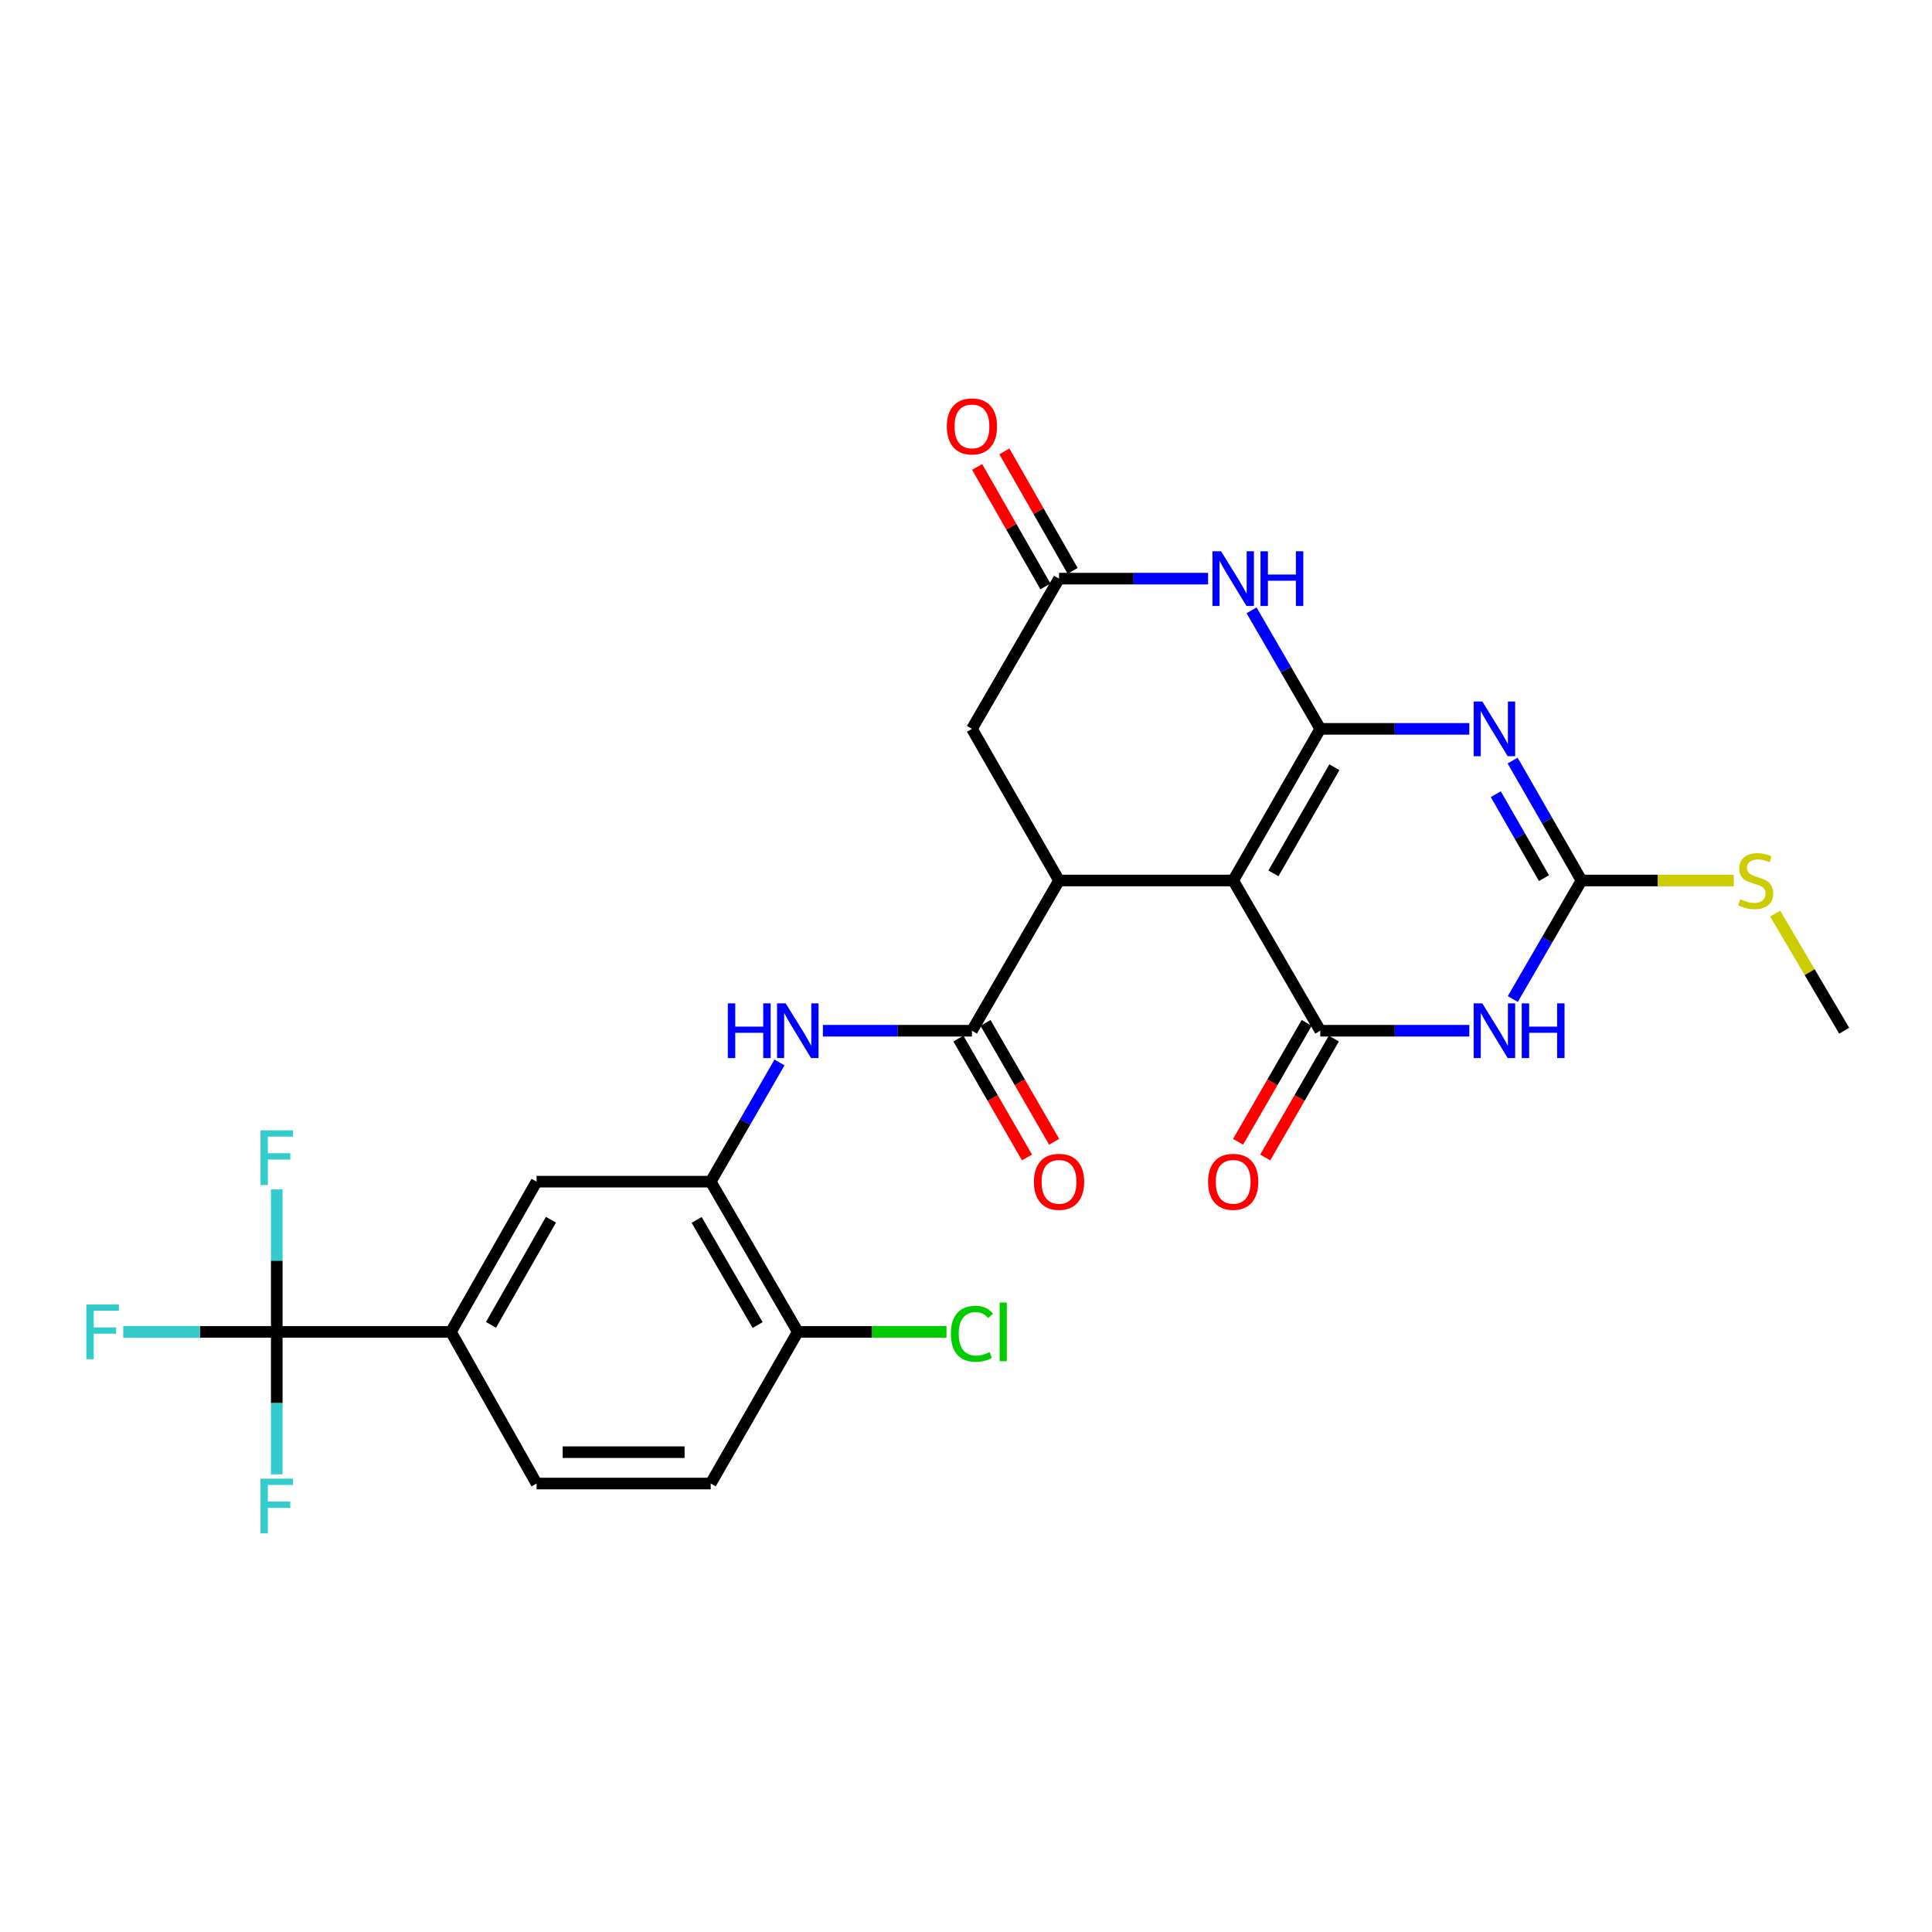 <?xml version='1.0' encoding='iso-8859-1'?>
<svg version='1.1' baseProfile='full'
              xmlns='http://www.w3.org/2000/svg'
                      xmlns:rdkit='http://www.rdkit.org/xml'
                      xmlns:xlink='http://www.w3.org/1999/xlink'
                  xml:space='preserve'
width='1000px' height='1000px' viewBox='0 0 1000 1000'>
<!-- END OF HEADER -->
<rect style='opacity:1.0;fill:#FFFFFF;stroke:none' width='1000' height='1000' x='0' y='0'> </rect>
<path class='bond-0' d='M 683.368,377.254 L 638.293,455.746' style='fill:none;fill-rule:evenodd;stroke:#000000;stroke-width:6px;stroke-linecap:butt;stroke-linejoin:miter;stroke-opacity:1' />
<path class='bond-0' d='M 690.678,397.108 L 659.126,452.053' style='fill:none;fill-rule:evenodd;stroke:#000000;stroke-width:6px;stroke-linecap:butt;stroke-linejoin:miter;stroke-opacity:1' />
<path class='bond-1' d='M 683.368,377.254 L 721.941,377.254' style='fill:none;fill-rule:evenodd;stroke:#000000;stroke-width:6px;stroke-linecap:butt;stroke-linejoin:miter;stroke-opacity:1' />
<path class='bond-1' d='M 721.941,377.254 L 760.515,377.254' style='fill:none;fill-rule:evenodd;stroke:#0000FF;stroke-width:6px;stroke-linecap:butt;stroke-linejoin:miter;stroke-opacity:1' />
<path class='bond-6' d='M 683.368,377.254 L 665.586,346.58' style='fill:none;fill-rule:evenodd;stroke:#000000;stroke-width:6px;stroke-linecap:butt;stroke-linejoin:miter;stroke-opacity:1' />
<path class='bond-6' d='M 665.586,346.58 L 647.805,315.907' style='fill:none;fill-rule:evenodd;stroke:#0000FF;stroke-width:6px;stroke-linecap:butt;stroke-linejoin:miter;stroke-opacity:1' />
<path class='bond-2' d='M 638.293,455.746 L 683.368,533.5' style='fill:none;fill-rule:evenodd;stroke:#000000;stroke-width:6px;stroke-linecap:butt;stroke-linejoin:miter;stroke-opacity:1' />
<path class='bond-5' d='M 638.293,455.746 L 548.153,455.746' style='fill:none;fill-rule:evenodd;stroke:#000000;stroke-width:6px;stroke-linecap:butt;stroke-linejoin:miter;stroke-opacity:1' />
<path class='bond-4' d='M 782.939,393.676 L 800.761,424.711' style='fill:none;fill-rule:evenodd;stroke:#0000FF;stroke-width:6px;stroke-linecap:butt;stroke-linejoin:miter;stroke-opacity:1' />
<path class='bond-4' d='M 800.761,424.711 L 818.583,455.746' style='fill:none;fill-rule:evenodd;stroke:#000000;stroke-width:6px;stroke-linecap:butt;stroke-linejoin:miter;stroke-opacity:1' />
<path class='bond-4' d='M 774.214,411.068 L 786.689,432.792' style='fill:none;fill-rule:evenodd;stroke:#0000FF;stroke-width:6px;stroke-linecap:butt;stroke-linejoin:miter;stroke-opacity:1' />
<path class='bond-4' d='M 786.689,432.792 L 799.164,454.517' style='fill:none;fill-rule:evenodd;stroke:#000000;stroke-width:6px;stroke-linecap:butt;stroke-linejoin:miter;stroke-opacity:1' />
<path class='bond-15' d='M 676.34,529.445 L 658.585,560.219' style='fill:none;fill-rule:evenodd;stroke:#000000;stroke-width:6px;stroke-linecap:butt;stroke-linejoin:miter;stroke-opacity:1' />
<path class='bond-15' d='M 658.585,560.219 L 640.829,590.994' style='fill:none;fill-rule:evenodd;stroke:#FF0000;stroke-width:6px;stroke-linecap:butt;stroke-linejoin:miter;stroke-opacity:1' />
<path class='bond-15' d='M 690.396,537.555 L 672.64,568.329' style='fill:none;fill-rule:evenodd;stroke:#000000;stroke-width:6px;stroke-linecap:butt;stroke-linejoin:miter;stroke-opacity:1' />
<path class='bond-15' d='M 672.64,568.329 L 654.884,599.103' style='fill:none;fill-rule:evenodd;stroke:#FF0000;stroke-width:6px;stroke-linecap:butt;stroke-linejoin:miter;stroke-opacity:1' />
<path class='bond-28' d='M 683.368,533.5 L 721.941,533.5' style='fill:none;fill-rule:evenodd;stroke:#000000;stroke-width:6px;stroke-linecap:butt;stroke-linejoin:miter;stroke-opacity:1' />
<path class='bond-28' d='M 721.941,533.5 L 760.515,533.5' style='fill:none;fill-rule:evenodd;stroke:#0000FF;stroke-width:6px;stroke-linecap:butt;stroke-linejoin:miter;stroke-opacity:1' />
<path class='bond-3' d='M 783.019,517.093 L 800.801,486.42' style='fill:none;fill-rule:evenodd;stroke:#0000FF;stroke-width:6px;stroke-linecap:butt;stroke-linejoin:miter;stroke-opacity:1' />
<path class='bond-3' d='M 800.801,486.42 L 818.583,455.746' style='fill:none;fill-rule:evenodd;stroke:#000000;stroke-width:6px;stroke-linecap:butt;stroke-linejoin:miter;stroke-opacity:1' />
<path class='bond-19' d='M 818.583,455.746 L 857.99,455.746' style='fill:none;fill-rule:evenodd;stroke:#000000;stroke-width:6px;stroke-linecap:butt;stroke-linejoin:miter;stroke-opacity:1' />
<path class='bond-19' d='M 857.99,455.746 L 897.398,455.746' style='fill:none;fill-rule:evenodd;stroke:#CCCC00;stroke-width:6px;stroke-linecap:butt;stroke-linejoin:miter;stroke-opacity:1' />
<path class='bond-7' d='M 548.153,455.746 L 503.079,533.5' style='fill:none;fill-rule:evenodd;stroke:#000000;stroke-width:6px;stroke-linecap:butt;stroke-linejoin:miter;stroke-opacity:1' />
<path class='bond-27' d='M 548.153,455.746 L 503.079,377.254' style='fill:none;fill-rule:evenodd;stroke:#000000;stroke-width:6px;stroke-linecap:butt;stroke-linejoin:miter;stroke-opacity:1' />
<path class='bond-9' d='M 625.3,299.5 L 586.727,299.5' style='fill:none;fill-rule:evenodd;stroke:#0000FF;stroke-width:6px;stroke-linecap:butt;stroke-linejoin:miter;stroke-opacity:1' />
<path class='bond-9' d='M 586.727,299.5 L 548.153,299.5' style='fill:none;fill-rule:evenodd;stroke:#000000;stroke-width:6px;stroke-linecap:butt;stroke-linejoin:miter;stroke-opacity:1' />
<path class='bond-10' d='M 503.079,533.5 L 464.505,533.5' style='fill:none;fill-rule:evenodd;stroke:#000000;stroke-width:6px;stroke-linecap:butt;stroke-linejoin:miter;stroke-opacity:1' />
<path class='bond-10' d='M 464.505,533.5 L 425.932,533.5' style='fill:none;fill-rule:evenodd;stroke:#0000FF;stroke-width:6px;stroke-linecap:butt;stroke-linejoin:miter;stroke-opacity:1' />
<path class='bond-17' d='M 496.051,537.555 L 513.807,568.329' style='fill:none;fill-rule:evenodd;stroke:#000000;stroke-width:6px;stroke-linecap:butt;stroke-linejoin:miter;stroke-opacity:1' />
<path class='bond-17' d='M 513.807,568.329 L 531.563,599.103' style='fill:none;fill-rule:evenodd;stroke:#FF0000;stroke-width:6px;stroke-linecap:butt;stroke-linejoin:miter;stroke-opacity:1' />
<path class='bond-17' d='M 510.106,529.445 L 527.862,560.219' style='fill:none;fill-rule:evenodd;stroke:#000000;stroke-width:6px;stroke-linecap:butt;stroke-linejoin:miter;stroke-opacity:1' />
<path class='bond-17' d='M 527.862,560.219 L 545.618,590.994' style='fill:none;fill-rule:evenodd;stroke:#FF0000;stroke-width:6px;stroke-linecap:butt;stroke-linejoin:miter;stroke-opacity:1' />
<path class='bond-8' d='M 143.249,689.377 L 233.398,689.377' style='fill:none;fill-rule:evenodd;stroke:#000000;stroke-width:6px;stroke-linecap:butt;stroke-linejoin:miter;stroke-opacity:1' />
<path class='bond-22' d='M 143.249,689.377 L 143.249,726.24' style='fill:none;fill-rule:evenodd;stroke:#000000;stroke-width:6px;stroke-linecap:butt;stroke-linejoin:miter;stroke-opacity:1' />
<path class='bond-22' d='M 143.249,726.24 L 143.249,763.103' style='fill:none;fill-rule:evenodd;stroke:#33CCCC;stroke-width:6px;stroke-linecap:butt;stroke-linejoin:miter;stroke-opacity:1' />
<path class='bond-23' d='M 143.249,689.377 L 103.515,689.377' style='fill:none;fill-rule:evenodd;stroke:#000000;stroke-width:6px;stroke-linecap:butt;stroke-linejoin:miter;stroke-opacity:1' />
<path class='bond-23' d='M 103.515,689.377 L 63.782,689.377' style='fill:none;fill-rule:evenodd;stroke:#33CCCC;stroke-width:6px;stroke-linecap:butt;stroke-linejoin:miter;stroke-opacity:1' />
<path class='bond-24' d='M 143.249,689.377 L 143.249,652.509' style='fill:none;fill-rule:evenodd;stroke:#000000;stroke-width:6px;stroke-linecap:butt;stroke-linejoin:miter;stroke-opacity:1' />
<path class='bond-24' d='M 143.249,652.509 L 143.249,615.641' style='fill:none;fill-rule:evenodd;stroke:#33CCCC;stroke-width:6px;stroke-linecap:butt;stroke-linejoin:miter;stroke-opacity:1' />
<path class='bond-13' d='M 548.153,299.5 L 503.079,377.254' style='fill:none;fill-rule:evenodd;stroke:#000000;stroke-width:6px;stroke-linecap:butt;stroke-linejoin:miter;stroke-opacity:1' />
<path class='bond-18' d='M 555.198,295.474 L 537.527,264.554' style='fill:none;fill-rule:evenodd;stroke:#000000;stroke-width:6px;stroke-linecap:butt;stroke-linejoin:miter;stroke-opacity:1' />
<path class='bond-18' d='M 537.527,264.554 L 519.856,233.634' style='fill:none;fill-rule:evenodd;stroke:#FF0000;stroke-width:6px;stroke-linecap:butt;stroke-linejoin:miter;stroke-opacity:1' />
<path class='bond-18' d='M 541.109,303.526 L 523.438,272.606' style='fill:none;fill-rule:evenodd;stroke:#000000;stroke-width:6px;stroke-linecap:butt;stroke-linejoin:miter;stroke-opacity:1' />
<path class='bond-18' d='M 523.438,272.606 L 505.768,241.685' style='fill:none;fill-rule:evenodd;stroke:#FF0000;stroke-width:6px;stroke-linecap:butt;stroke-linejoin:miter;stroke-opacity:1' />
<path class='bond-11' d='M 403.468,549.915 L 385.666,580.769' style='fill:none;fill-rule:evenodd;stroke:#0000FF;stroke-width:6px;stroke-linecap:butt;stroke-linejoin:miter;stroke-opacity:1' />
<path class='bond-11' d='M 385.666,580.769 L 367.864,611.623' style='fill:none;fill-rule:evenodd;stroke:#000000;stroke-width:6px;stroke-linecap:butt;stroke-linejoin:miter;stroke-opacity:1' />
<path class='bond-14' d='M 367.864,611.623 L 277.724,611.623' style='fill:none;fill-rule:evenodd;stroke:#000000;stroke-width:6px;stroke-linecap:butt;stroke-linejoin:miter;stroke-opacity:1' />
<path class='bond-16' d='M 367.864,611.623 L 412.939,689.377' style='fill:none;fill-rule:evenodd;stroke:#000000;stroke-width:6px;stroke-linecap:butt;stroke-linejoin:miter;stroke-opacity:1' />
<path class='bond-16' d='M 360.587,631.425 L 392.139,685.852' style='fill:none;fill-rule:evenodd;stroke:#000000;stroke-width:6px;stroke-linecap:butt;stroke-linejoin:miter;stroke-opacity:1' />
<path class='bond-12' d='M 233.398,689.377 L 277.724,611.623' style='fill:none;fill-rule:evenodd;stroke:#000000;stroke-width:6px;stroke-linecap:butt;stroke-linejoin:miter;stroke-opacity:1' />
<path class='bond-12' d='M 254.144,685.75 L 285.172,631.323' style='fill:none;fill-rule:evenodd;stroke:#000000;stroke-width:6px;stroke-linecap:butt;stroke-linejoin:miter;stroke-opacity:1' />
<path class='bond-29' d='M 233.398,689.377 L 277.724,767.87' style='fill:none;fill-rule:evenodd;stroke:#000000;stroke-width:6px;stroke-linecap:butt;stroke-linejoin:miter;stroke-opacity:1' />
<path class='bond-21' d='M 412.939,689.377 L 367.864,767.87' style='fill:none;fill-rule:evenodd;stroke:#000000;stroke-width:6px;stroke-linecap:butt;stroke-linejoin:miter;stroke-opacity:1' />
<path class='bond-25' d='M 412.939,689.377 L 451.422,689.377' style='fill:none;fill-rule:evenodd;stroke:#000000;stroke-width:6px;stroke-linecap:butt;stroke-linejoin:miter;stroke-opacity:1' />
<path class='bond-25' d='M 451.422,689.377 L 489.905,689.377' style='fill:none;fill-rule:evenodd;stroke:#00CC00;stroke-width:6px;stroke-linecap:butt;stroke-linejoin:miter;stroke-opacity:1' />
<path class='bond-26' d='M 918.829,472.883 L 936.687,503.191' style='fill:none;fill-rule:evenodd;stroke:#CCCC00;stroke-width:6px;stroke-linecap:butt;stroke-linejoin:miter;stroke-opacity:1' />
<path class='bond-26' d='M 936.687,503.191 L 954.545,533.5' style='fill:none;fill-rule:evenodd;stroke:#000000;stroke-width:6px;stroke-linecap:butt;stroke-linejoin:miter;stroke-opacity:1' />
<path class='bond-20' d='M 277.724,767.87 L 367.864,767.87' style='fill:none;fill-rule:evenodd;stroke:#000000;stroke-width:6px;stroke-linecap:butt;stroke-linejoin:miter;stroke-opacity:1' />
<path class='bond-20' d='M 291.245,751.643 L 354.343,751.643' style='fill:none;fill-rule:evenodd;stroke:#000000;stroke-width:6px;stroke-linecap:butt;stroke-linejoin:miter;stroke-opacity:1' />
<path  class='atom-2' d='M 767.248 363.094
L 776.528 378.094
Q 777.448 379.574, 778.928 382.254
Q 780.408 384.934, 780.488 385.094
L 780.488 363.094
L 784.248 363.094
L 784.248 391.414
L 780.368 391.414
L 770.408 375.014
Q 769.248 373.094, 768.008 370.894
Q 766.808 368.694, 766.448 368.014
L 766.448 391.414
L 762.768 391.414
L 762.768 363.094
L 767.248 363.094
' fill='#0000FF'/>
<path  class='atom-4' d='M 767.248 519.34
L 776.528 534.34
Q 777.448 535.82, 778.928 538.5
Q 780.408 541.18, 780.488 541.34
L 780.488 519.34
L 784.248 519.34
L 784.248 547.66
L 780.368 547.66
L 770.408 531.26
Q 769.248 529.34, 768.008 527.14
Q 766.808 524.94, 766.448 524.26
L 766.448 547.66
L 762.768 547.66
L 762.768 519.34
L 767.248 519.34
' fill='#0000FF'/>
<path  class='atom-4' d='M 787.648 519.34
L 791.488 519.34
L 791.488 531.38
L 805.968 531.38
L 805.968 519.34
L 809.808 519.34
L 809.808 547.66
L 805.968 547.66
L 805.968 534.58
L 791.488 534.58
L 791.488 547.66
L 787.648 547.66
L 787.648 519.34
' fill='#0000FF'/>
<path  class='atom-7' d='M 632.033 285.34
L 641.313 300.34
Q 642.233 301.82, 643.713 304.5
Q 645.193 307.18, 645.273 307.34
L 645.273 285.34
L 649.033 285.34
L 649.033 313.66
L 645.153 313.66
L 635.193 297.26
Q 634.033 295.34, 632.793 293.14
Q 631.593 290.94, 631.233 290.26
L 631.233 313.66
L 627.553 313.66
L 627.553 285.34
L 632.033 285.34
' fill='#0000FF'/>
<path  class='atom-7' d='M 652.433 285.34
L 656.273 285.34
L 656.273 297.38
L 670.753 297.38
L 670.753 285.34
L 674.593 285.34
L 674.593 313.66
L 670.753 313.66
L 670.753 300.58
L 656.273 300.58
L 656.273 313.66
L 652.433 313.66
L 652.433 285.34
' fill='#0000FF'/>
<path  class='atom-11' d='M 376.719 519.34
L 380.559 519.34
L 380.559 531.38
L 395.039 531.38
L 395.039 519.34
L 398.879 519.34
L 398.879 547.66
L 395.039 547.66
L 395.039 534.58
L 380.559 534.58
L 380.559 547.66
L 376.719 547.66
L 376.719 519.34
' fill='#0000FF'/>
<path  class='atom-11' d='M 406.679 519.34
L 415.959 534.34
Q 416.879 535.82, 418.359 538.5
Q 419.839 541.18, 419.919 541.34
L 419.919 519.34
L 423.679 519.34
L 423.679 547.66
L 419.799 547.66
L 409.839 531.26
Q 408.679 529.34, 407.439 527.14
Q 406.239 524.94, 405.879 524.26
L 405.879 547.66
L 402.199 547.66
L 402.199 519.34
L 406.679 519.34
' fill='#0000FF'/>
<path  class='atom-16' d='M 625.293 611.703
Q 625.293 604.903, 628.653 601.103
Q 632.013 597.303, 638.293 597.303
Q 644.573 597.303, 647.933 601.103
Q 651.293 604.903, 651.293 611.703
Q 651.293 618.583, 647.893 622.503
Q 644.493 626.383, 638.293 626.383
Q 632.053 626.383, 628.653 622.503
Q 625.293 618.623, 625.293 611.703
M 638.293 623.183
Q 642.613 623.183, 644.933 620.303
Q 647.293 617.383, 647.293 611.703
Q 647.293 606.143, 644.933 603.343
Q 642.613 600.503, 638.293 600.503
Q 633.973 600.503, 631.613 603.303
Q 629.293 606.103, 629.293 611.703
Q 629.293 617.423, 631.613 620.303
Q 633.973 623.183, 638.293 623.183
' fill='#FF0000'/>
<path  class='atom-18' d='M 535.153 611.703
Q 535.153 604.903, 538.513 601.103
Q 541.873 597.303, 548.153 597.303
Q 554.433 597.303, 557.793 601.103
Q 561.153 604.903, 561.153 611.703
Q 561.153 618.583, 557.753 622.503
Q 554.353 626.383, 548.153 626.383
Q 541.913 626.383, 538.513 622.503
Q 535.153 618.623, 535.153 611.703
M 548.153 623.183
Q 552.473 623.183, 554.793 620.303
Q 557.153 617.383, 557.153 611.703
Q 557.153 606.143, 554.793 603.343
Q 552.473 600.503, 548.153 600.503
Q 543.833 600.503, 541.473 603.303
Q 539.153 606.103, 539.153 611.703
Q 539.153 617.423, 541.473 620.303
Q 543.833 623.183, 548.153 623.183
' fill='#FF0000'/>
<path  class='atom-19' d='M 490.079 220.709
Q 490.079 213.909, 493.439 210.109
Q 496.799 206.309, 503.079 206.309
Q 509.359 206.309, 512.719 210.109
Q 516.079 213.909, 516.079 220.709
Q 516.079 227.589, 512.679 231.509
Q 509.279 235.389, 503.079 235.389
Q 496.839 235.389, 493.439 231.509
Q 490.079 227.629, 490.079 220.709
M 503.079 232.189
Q 507.399 232.189, 509.719 229.309
Q 512.079 226.389, 512.079 220.709
Q 512.079 215.149, 509.719 212.349
Q 507.399 209.509, 503.079 209.509
Q 498.759 209.509, 496.399 212.309
Q 494.079 215.109, 494.079 220.709
Q 494.079 226.429, 496.399 229.309
Q 498.759 232.189, 503.079 232.189
' fill='#FF0000'/>
<path  class='atom-20' d='M 900.732 465.466
Q 901.052 465.586, 902.372 466.146
Q 903.692 466.706, 905.132 467.066
Q 906.612 467.386, 908.052 467.386
Q 910.732 467.386, 912.292 466.106
Q 913.852 464.786, 913.852 462.506
Q 913.852 460.946, 913.052 459.986
Q 912.292 459.026, 911.092 458.506
Q 909.892 457.986, 907.892 457.386
Q 905.372 456.626, 903.852 455.906
Q 902.372 455.186, 901.292 453.666
Q 900.252 452.146, 900.252 449.586
Q 900.252 446.026, 902.652 443.826
Q 905.092 441.626, 909.892 441.626
Q 913.172 441.626, 916.892 443.186
L 915.972 446.266
Q 912.572 444.866, 910.012 444.866
Q 907.252 444.866, 905.732 446.026
Q 904.212 447.146, 904.252 449.106
Q 904.252 450.626, 905.012 451.546
Q 905.812 452.466, 906.932 452.986
Q 908.092 453.506, 910.012 454.106
Q 912.572 454.906, 914.092 455.706
Q 915.612 456.506, 916.692 458.146
Q 917.812 459.746, 917.812 462.506
Q 917.812 466.426, 915.172 468.546
Q 912.572 470.626, 908.212 470.626
Q 905.692 470.626, 903.772 470.066
Q 901.892 469.546, 899.652 468.626
L 900.732 465.466
' fill='#CCCC00'/>
<path  class='atom-23' d='M 134.829 765.357
L 151.669 765.357
L 151.669 768.597
L 138.629 768.597
L 138.629 777.197
L 150.229 777.197
L 150.229 780.477
L 138.629 780.477
L 138.629 793.677
L 134.829 793.677
L 134.829 765.357
' fill='#33CCCC'/>
<path  class='atom-24' d='M 44.689 675.217
L 61.529 675.217
L 61.529 678.457
L 48.489 678.457
L 48.489 687.057
L 60.089 687.057
L 60.089 690.337
L 48.489 690.337
L 48.489 703.537
L 44.689 703.537
L 44.689 675.217
' fill='#33CCCC'/>
<path  class='atom-25' d='M 134.829 585.068
L 151.669 585.068
L 151.669 588.308
L 138.629 588.308
L 138.629 596.908
L 150.229 596.908
L 150.229 600.188
L 138.629 600.188
L 138.629 613.388
L 134.829 613.388
L 134.829 585.068
' fill='#33CCCC'/>
<path  class='atom-26' d='M 492.159 690.357
Q 492.159 683.317, 495.439 679.637
Q 498.759 675.917, 505.039 675.917
Q 510.879 675.917, 513.999 680.037
L 511.359 682.197
Q 509.079 679.197, 505.039 679.197
Q 500.759 679.197, 498.479 682.077
Q 496.239 684.917, 496.239 690.357
Q 496.239 695.957, 498.559 698.837
Q 500.919 701.717, 505.479 701.717
Q 508.599 701.717, 512.239 699.837
L 513.359 702.837
Q 511.879 703.797, 509.639 704.357
Q 507.399 704.917, 504.919 704.917
Q 498.759 704.917, 495.439 701.157
Q 492.159 697.397, 492.159 690.357
' fill='#00CC00'/>
<path  class='atom-26' d='M 517.439 674.197
L 521.119 674.197
L 521.119 704.557
L 517.439 704.557
L 517.439 674.197
' fill='#00CC00'/>
</svg>
